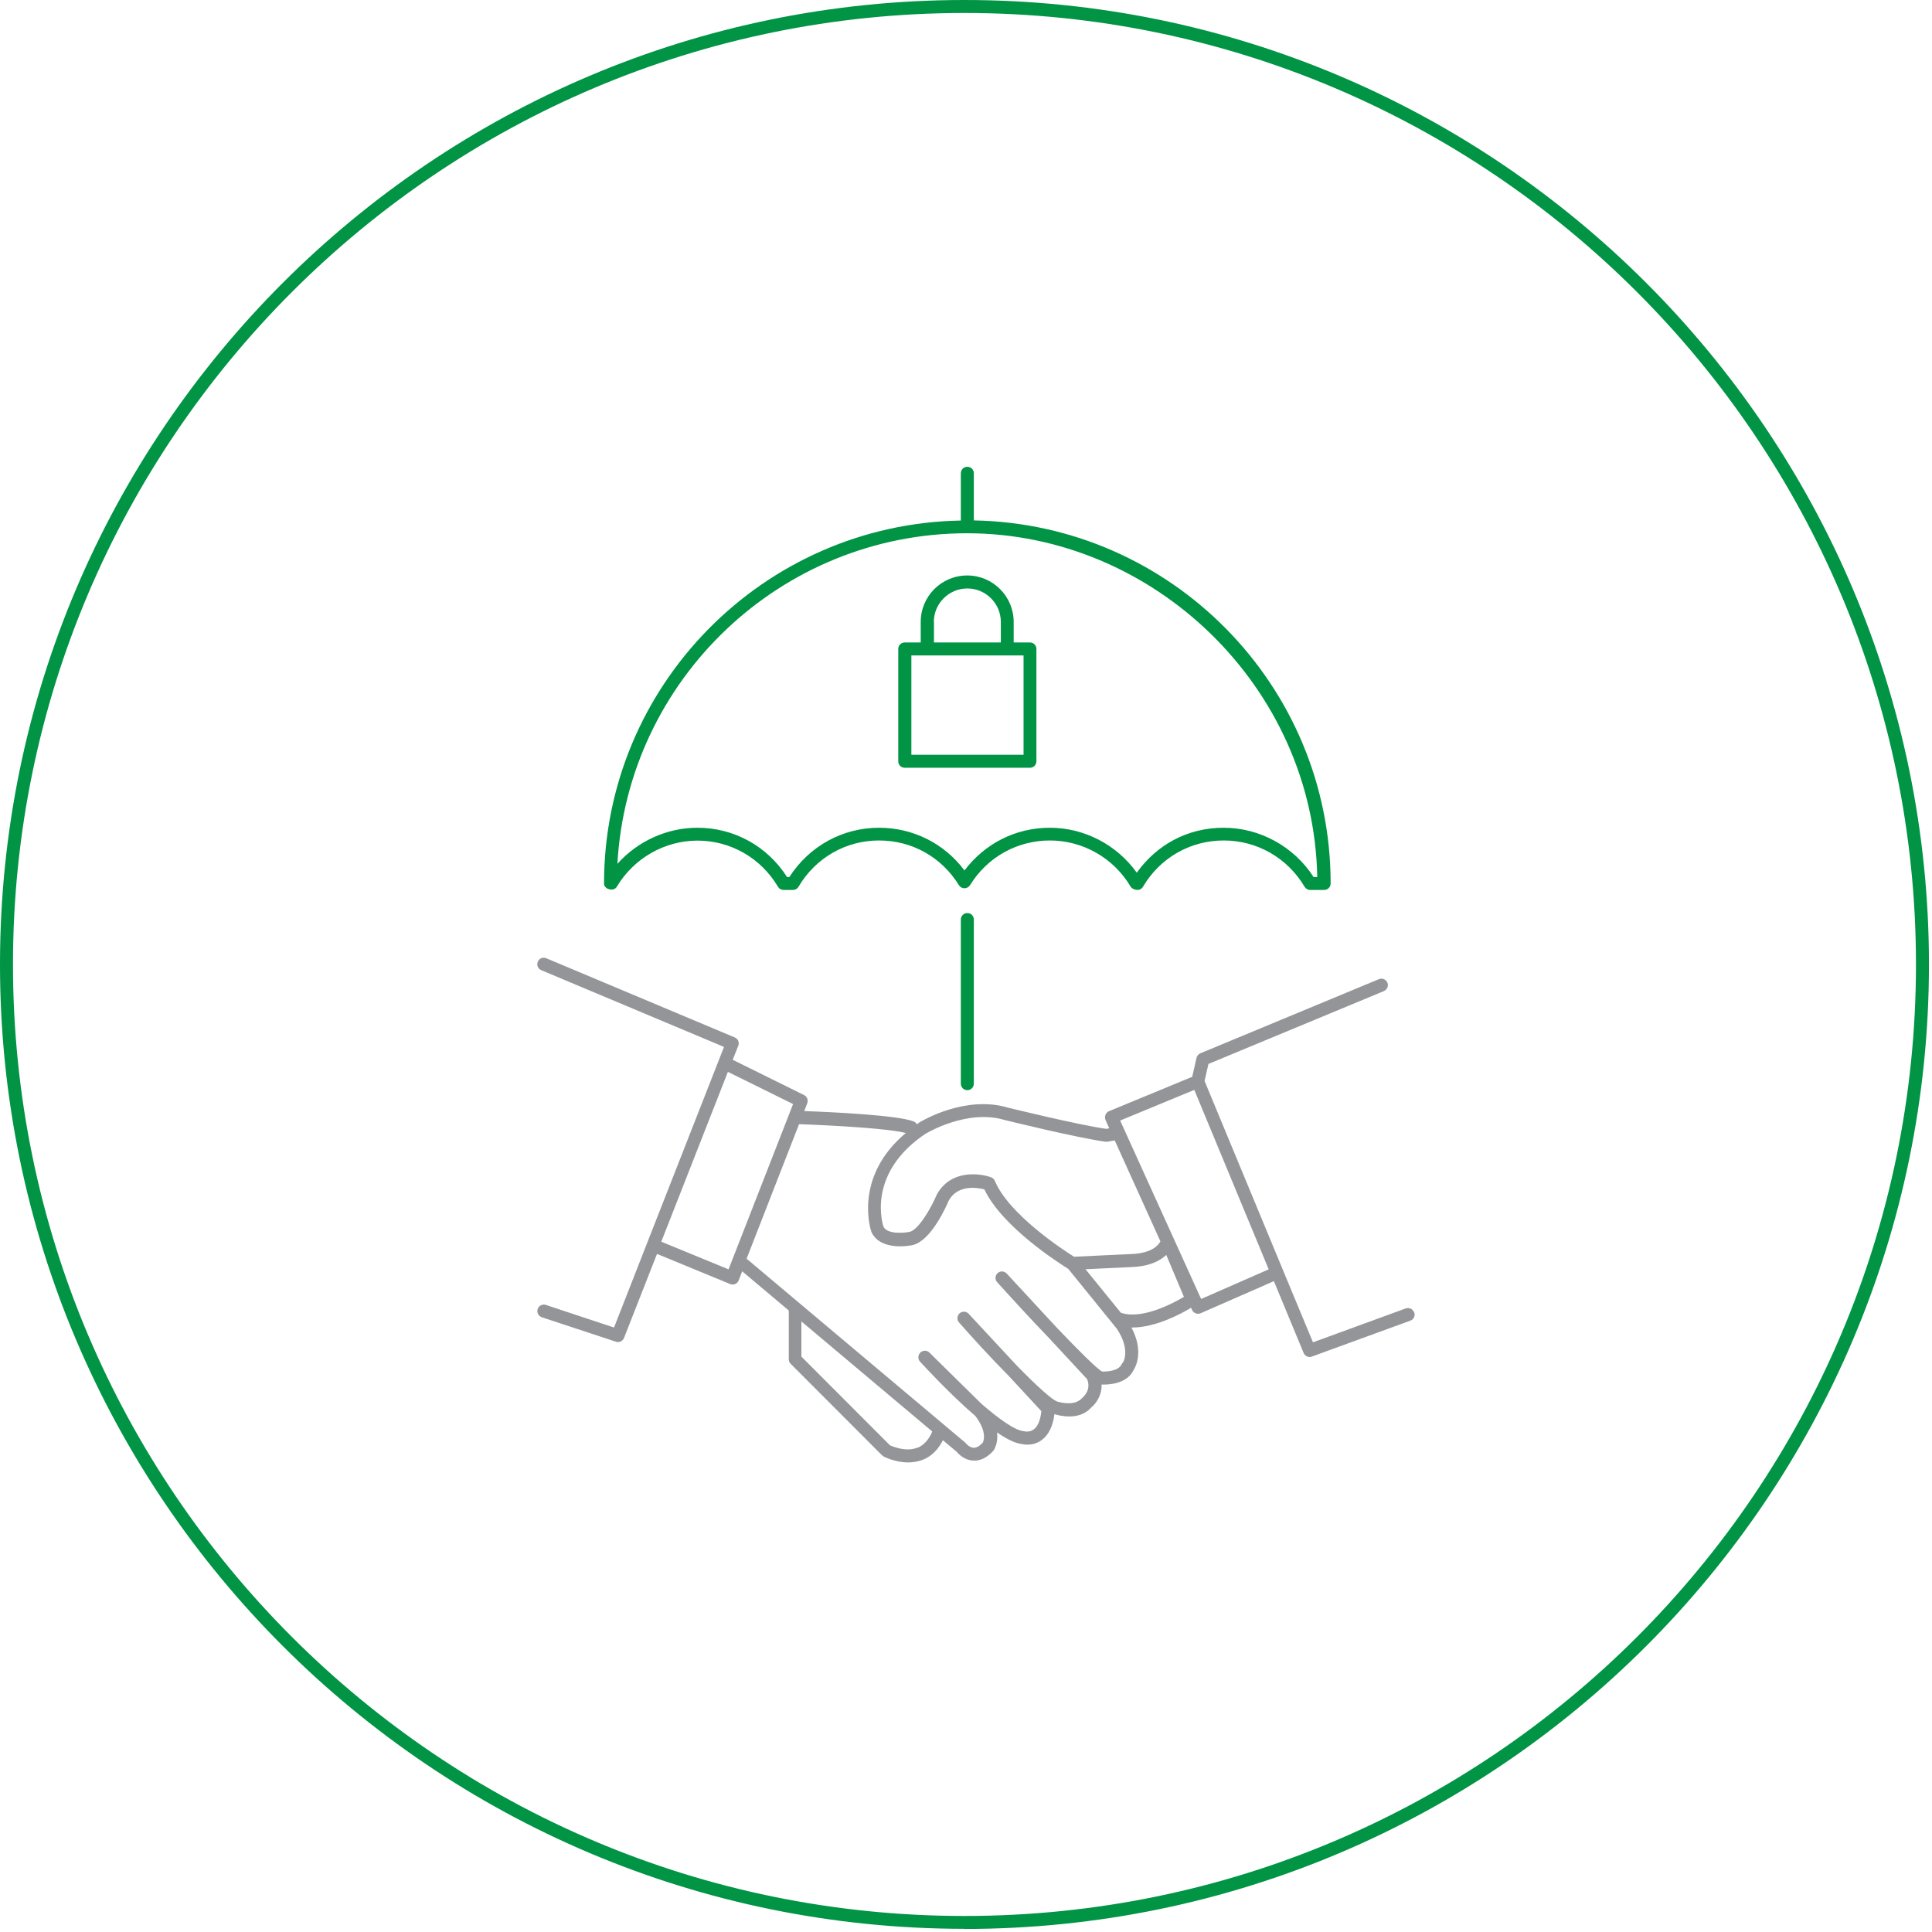 <svg xmlns="http://www.w3.org/2000/svg" width="279" height="279" viewBox="0 0 279 279" fill="none"><path d="M139.28 278.541C62.477 278.541 0 216.064 0 139.28C0 62.496 62.477 0 139.28 0C216.083 0 278.56 62.477 278.56 139.28C278.56 216.083 216.083 278.56 139.28 278.56V278.541ZM139.28 1.875C63.508 1.875 1.875 63.508 1.875 139.28C1.875 215.051 63.508 276.685 139.28 276.685C215.051 276.685 276.685 215.051 276.685 139.28C276.685 63.508 215.033 1.875 139.28 1.875Z" fill="#009444"></path><path d="M204.195 189.513C204.026 189.026 203.482 188.782 202.995 188.951L189.607 193.845L185.275 183.419L173.95 156.099L174.513 153.643L199.845 143.124C200.313 142.918 200.557 142.374 200.351 141.905C200.145 141.418 199.601 141.211 199.132 141.399L173.35 152.106C173.069 152.218 172.863 152.462 172.788 152.762L172.169 155.499L160.15 160.468C159.925 160.562 159.737 160.75 159.643 160.993C159.55 161.237 159.55 161.5 159.643 161.725L160.187 162.943L159.737 163.018C155.387 162.381 145.637 159.962 145.58 159.962C139.43 158.106 133.13 161.875 132.849 162.043C132.68 162.156 132.549 162.268 132.399 162.362C132.305 162.193 132.155 162.025 131.949 161.95C129.661 161.031 119.854 160.581 116.142 160.45L116.573 159.325C116.742 158.875 116.554 158.35 116.123 158.143L105.81 153.043L106.616 151.018C106.804 150.549 106.579 150.005 106.11 149.818L78.884 138.38C78.415 138.174 77.853 138.399 77.665 138.886C77.459 139.355 77.684 139.918 78.172 140.105L104.554 151.187L93.453 179.5L88.672 191.707L78.828 188.444C78.322 188.276 77.797 188.557 77.647 189.044C77.478 189.532 77.759 190.057 78.247 190.226L88.934 193.751C89.028 193.788 89.122 193.807 89.234 193.807C89.609 193.807 89.966 193.582 90.116 193.207L94.879 181.075L105.435 185.425C105.548 185.463 105.679 185.5 105.791 185.5C105.904 185.5 106.035 185.482 106.166 185.425C106.391 185.332 106.579 185.144 106.673 184.9L107.179 183.588L113.91 189.251V196.301C113.91 196.545 114.004 196.788 114.192 196.957L127.373 210.158C127.373 210.158 127.523 210.27 127.598 210.326C127.692 210.383 129.267 211.189 131.161 211.189C131.836 211.189 132.549 211.076 133.242 210.814C134.499 210.326 135.474 209.351 136.167 207.983L138.136 209.633C138.399 209.951 139.243 210.851 140.536 210.926C140.593 210.926 140.668 210.926 140.724 210.926C141.661 210.926 142.543 210.476 143.424 209.539C143.48 209.483 144.193 208.508 143.986 206.858C145.337 207.795 146.574 208.414 147.512 208.526C147.662 208.564 149.087 208.92 150.399 207.983C151.412 207.251 152.049 205.995 152.274 204.214C152.331 204.214 152.368 204.251 152.406 204.251C152.874 204.401 155.874 205.226 157.581 203.257C158.218 202.751 159.137 201.551 159.081 199.939C159.868 199.976 162.756 199.957 163.75 197.763C164.068 197.257 165.156 195.026 163.393 191.707C163.431 191.707 163.468 191.707 163.506 191.707C166.9 191.707 170.537 189.738 172 188.857L172.15 189.176C172.3 189.513 172.656 189.719 173.013 189.719C173.144 189.719 173.256 189.701 173.388 189.644L183.963 185.013L188.257 195.382C188.407 195.738 188.763 195.963 189.119 195.963C189.232 195.963 189.326 195.963 189.438 195.907L203.67 190.713C204.157 190.544 204.401 190.001 204.232 189.513H204.195ZM133.861 163.618C133.861 163.618 139.711 160.112 145.093 161.743C145.505 161.837 155.274 164.256 159.625 164.875C159.718 164.875 159.831 164.875 159.925 164.875L160.975 164.687L167.575 179.257C167.312 179.782 166.394 180.963 163.45 181.094C163.45 181.094 157.168 181.375 155.106 181.488C153.606 180.55 145.712 175.413 143.668 170.537C143.574 170.294 143.368 170.106 143.124 170.012C142.468 169.769 141.53 169.581 140.499 169.581C138.643 169.581 136.524 170.237 135.286 172.506C134.405 174.569 132.624 177.588 131.386 177.888C130.58 178.056 128.123 178.281 127.58 177.138C127.561 177.063 124.917 169.45 133.842 163.6L133.861 163.618ZM105.21 183.307L95.497 179.313L105.116 154.787L114.529 159.437L105.21 183.307ZM132.492 209.051C130.861 209.708 128.986 208.92 128.517 208.714L115.729 195.907V190.826L134.63 206.726C134.124 207.908 133.411 208.695 132.511 209.07L132.492 209.051ZM162.118 196.77C162.118 196.77 162.043 196.882 162.006 196.957C161.537 198.063 159.662 198.082 159.137 198.063C158.368 197.613 155.743 195.026 152.537 191.651L145.374 183.907C145.018 183.532 144.436 183.513 144.061 183.85C143.686 184.207 143.649 184.788 144.005 185.163C146.105 187.488 148.862 190.507 151.468 193.207L156.999 199.17C157.599 200.726 156.512 201.664 156.268 201.889C155.143 203.164 152.912 202.451 152.724 202.414C151.993 202.226 149.649 200.089 146.799 197.163L139.88 189.719C139.524 189.344 138.943 189.326 138.568 189.663C138.193 190.001 138.155 190.601 138.493 190.976C140.161 192.87 142.974 195.982 145.674 198.701L150.38 203.782C150.249 205.095 149.874 205.995 149.274 206.426C148.674 206.876 147.98 206.708 147.793 206.67C146.518 206.539 144.211 204.87 141.718 202.714L134.217 195.326C133.861 194.97 133.28 194.97 132.905 195.326C132.549 195.682 132.511 196.263 132.867 196.638C133.505 197.332 137.124 201.27 140.799 204.439H140.818C142.768 206.97 141.905 208.339 141.924 208.339C141.436 208.845 140.986 209.108 140.574 209.07C139.955 209.033 139.486 208.433 139.486 208.433C139.449 208.376 139.393 208.32 139.336 208.283L107.816 181.769L115.392 162.343C120.679 162.531 128.405 162.981 130.805 163.618C123.136 170.05 125.78 177.775 125.855 177.944C127.205 180.757 131.592 179.857 131.799 179.8C134.424 179.2 136.617 174.306 136.992 173.406C138.286 171.025 141.118 171.494 142.149 171.756C144.736 177.213 153.024 182.463 154.262 183.232L161.275 191.876C163.337 194.97 162.175 196.77 162.137 196.826L162.118 196.77ZM161.875 189.588L156.756 183.288C159.4 183.157 163.543 182.969 163.543 182.969C166.094 182.857 167.575 182.032 168.419 181.225L170.969 187.282C169.319 188.257 164.931 190.582 161.893 189.588H161.875ZM173.444 187.563L161.762 161.818L172.469 157.393L183.213 183.307L173.463 187.582L173.444 187.563Z" fill="#939598"></path><path d="M139.692 131.855C139.167 131.855 138.755 132.267 138.755 132.792V156.493C138.755 157.018 139.167 157.431 139.692 157.431C140.217 157.431 140.63 157.018 140.63 156.493V132.792C140.63 132.267 140.217 131.855 139.692 131.855Z" fill="#009444"></path><path d="M148.749 92.778H146.386V89.816C146.386 86.122 143.386 83.103 139.673 83.103C135.961 83.103 132.961 86.103 132.961 89.816V92.778H130.654C130.129 92.778 129.717 93.191 129.717 93.716V109.935C129.717 110.46 130.129 110.873 130.654 110.873H148.73C149.255 110.873 149.668 110.46 149.668 109.935V93.716C149.668 93.191 149.255 92.778 148.73 92.778H148.749ZM134.854 89.816C134.854 87.153 137.03 84.978 139.692 84.978C142.355 84.978 144.53 87.153 144.53 89.816V92.778H134.873V89.816H134.854ZM147.811 108.998H131.611V94.653H147.811V108.998Z" fill="#009444"></path><path d="M140.63 75.171V68.346C140.63 67.821 140.217 67.409 139.692 67.409C139.167 67.409 138.755 67.821 138.755 68.346V75.171C110.254 75.678 87.228 98.985 87.228 127.598C87.228 128.442 88.634 128.798 89.066 128.067C91.503 123.961 95.966 121.392 100.729 121.392C105.491 121.392 109.879 123.886 112.354 128.067C112.523 128.348 112.823 128.517 113.16 128.517H114.51C114.848 128.517 115.148 128.348 115.317 128.048C117.792 123.867 122.142 121.373 126.942 121.373C131.742 121.373 135.98 123.792 138.474 127.823C138.642 128.104 138.942 128.273 139.28 128.273C139.617 128.273 139.899 128.104 140.086 127.823C142.58 123.773 146.893 121.373 151.618 121.373C156.343 121.373 160.806 123.867 163.281 128.048C163.45 128.33 163.918 128.517 164.256 128.517C164.593 128.517 164.893 128.348 165.062 128.048C167.537 123.867 171.887 121.373 176.725 121.373C181.563 121.373 185.95 123.923 188.388 128.048C188.557 128.33 188.857 128.517 189.194 128.517H191.219C191.744 128.517 192.157 128.104 192.157 127.579C192.157 98.966 169.131 75.659 140.63 75.153V75.171ZM189.7 126.661C186.869 122.254 181.938 119.535 176.706 119.535C171.475 119.535 167.05 121.992 164.162 126.023C161.274 121.992 156.587 119.535 151.618 119.535C146.649 119.535 142.205 121.823 139.28 125.704C136.374 121.804 131.855 119.535 126.942 119.535C121.654 119.535 116.854 122.198 113.985 126.661H113.666C110.798 122.179 105.997 119.535 100.71 119.535C96.285 119.535 92.066 121.486 89.159 124.748C90.641 98.178 112.729 77.009 139.655 77.009C166.581 77.009 189.719 99.191 190.225 126.661H189.663H189.7Z" fill="#009444"></path></svg>